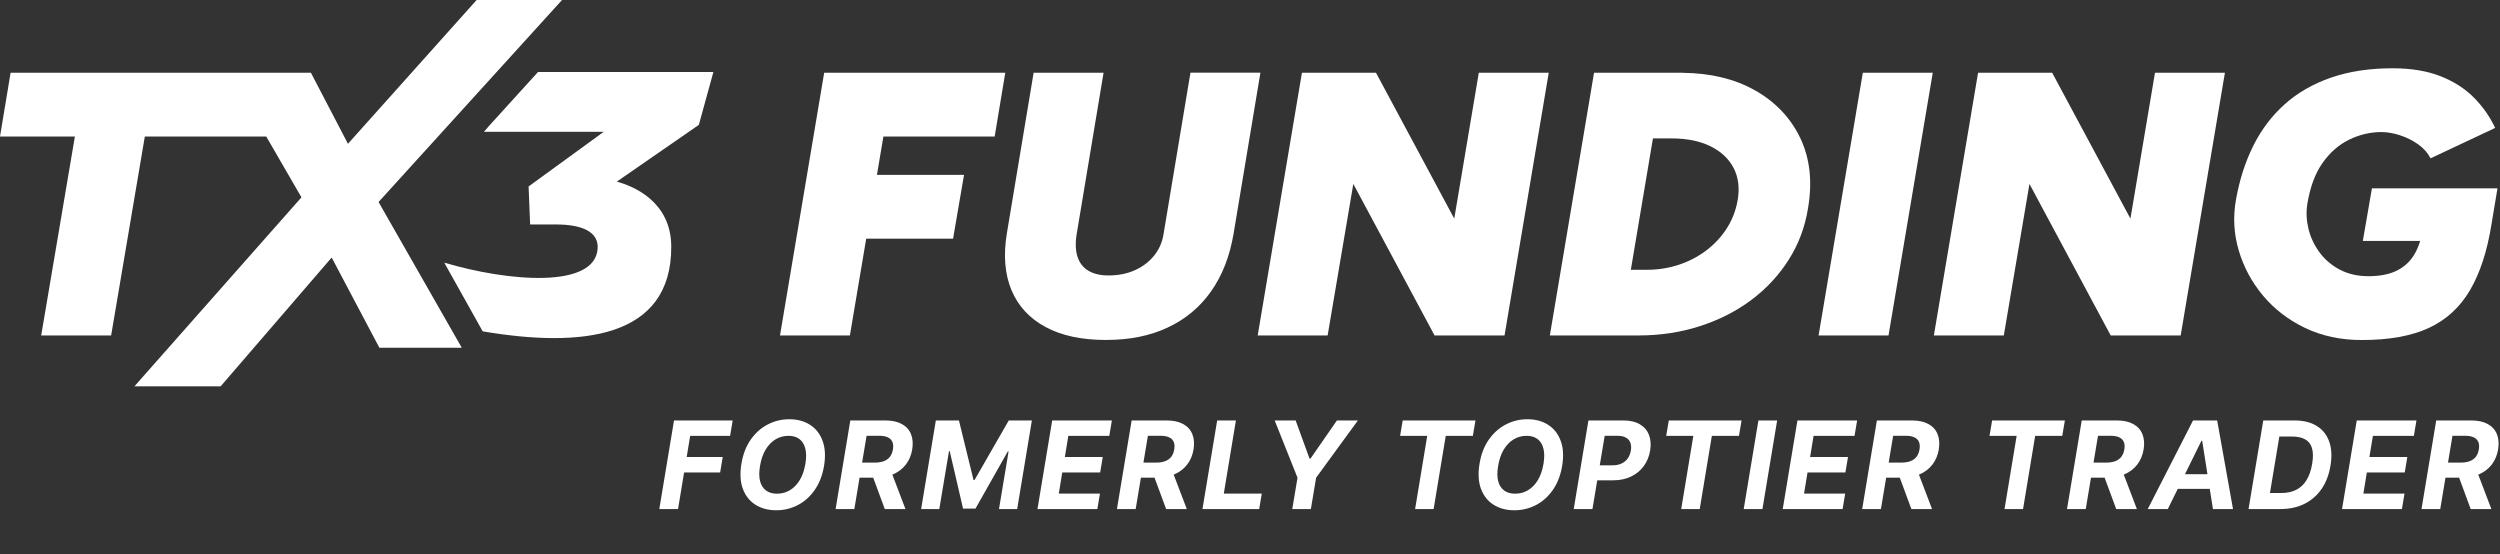 <svg width="221" height="49" viewBox="0 0 221 49" fill="none" xmlns="http://www.w3.org/2000/svg">
<rect x="0" y="0" width="221" height="49" fill="#333333" stroke="none"/>
<path d="M58.283 45L59.583 37.168H64.769L64.54 38.533H61.01L60.704 40.4H63.889L63.66 41.765H60.474L59.939 45H58.283ZM72.845 41.191C72.702 42.027 72.426 42.737 72.015 43.321C71.607 43.905 71.109 44.349 70.52 44.652C69.933 44.955 69.301 45.107 68.623 45.107C67.912 45.107 67.299 44.945 66.784 44.621C66.271 44.298 65.9 43.83 65.671 43.218C65.442 42.604 65.398 41.863 65.541 40.996C65.679 40.157 65.953 39.446 66.363 38.862C66.774 38.276 67.275 37.83 67.866 37.524C68.457 37.215 69.094 37.061 69.774 37.061C70.48 37.061 71.09 37.224 71.602 37.551C72.117 37.877 72.488 38.349 72.715 38.966C72.944 39.58 72.988 40.322 72.845 41.191ZM71.197 40.996C71.286 40.458 71.282 40.007 71.185 39.642C71.091 39.275 70.918 38.998 70.665 38.809C70.413 38.62 70.094 38.526 69.709 38.526C69.291 38.526 68.907 38.63 68.558 38.839C68.211 39.048 67.918 39.352 67.679 39.749C67.442 40.145 67.277 40.625 67.185 41.191C67.094 41.732 67.096 42.183 67.193 42.545C67.292 42.907 67.469 43.181 67.725 43.367C67.982 43.551 68.302 43.642 68.684 43.642C69.1 43.642 69.48 43.541 69.824 43.337C70.171 43.13 70.463 42.831 70.7 42.438C70.937 42.043 71.102 41.562 71.197 40.996ZM73.867 45L75.168 37.168H78.257C78.849 37.168 79.336 37.273 79.718 37.482C80.103 37.691 80.374 37.988 80.529 38.373C80.687 38.755 80.724 39.206 80.64 39.727C80.553 40.247 80.366 40.693 80.078 41.065C79.792 41.437 79.42 41.724 78.961 41.925C78.505 42.124 77.976 42.224 77.374 42.224H75.305L75.535 40.893H77.332C77.648 40.893 77.918 40.85 78.143 40.763C78.367 40.676 78.544 40.546 78.674 40.373C78.807 40.2 78.894 39.984 78.934 39.727C78.978 39.464 78.962 39.245 78.888 39.069C78.814 38.89 78.681 38.755 78.487 38.663C78.293 38.569 78.038 38.522 77.722 38.522H76.606L75.523 45H73.867ZM78.686 41.436L80.043 45H78.215L76.9 41.436H78.686ZM82.728 37.168H84.77L86.059 42.43H86.151L89.176 37.168H91.218L89.918 45H88.311L89.16 39.903H89.092L86.231 44.962H85.134L83.956 39.883H83.891L83.034 45H81.428L82.728 37.168ZM91.713 45L93.013 37.168H98.29L98.061 38.533H94.439L94.133 40.4H97.483L97.254 41.765H93.904L93.598 43.635H97.235L97.005 45H91.713ZM98.737 45L100.037 37.168H103.127C103.719 37.168 104.205 37.273 104.588 37.482C104.973 37.691 105.243 37.988 105.399 38.373C105.557 38.755 105.594 39.206 105.509 39.727C105.423 40.247 105.235 40.693 104.947 41.065C104.662 41.437 104.29 41.724 103.831 41.925C103.374 42.124 102.845 42.224 102.244 42.224H100.175L100.404 40.893H102.202C102.518 40.893 102.788 40.85 103.012 40.763C103.237 40.676 103.414 40.546 103.544 40.373C103.676 40.2 103.763 39.984 103.804 39.727C103.847 39.464 103.832 39.245 103.758 39.069C103.684 38.89 103.55 38.755 103.357 38.663C103.163 38.569 102.908 38.522 102.592 38.522H101.475L100.393 45H98.737ZM103.555 41.436L104.913 45H103.085L101.77 41.436H103.555ZM106.298 45L107.598 37.168H109.254L108.183 43.635H111.541L111.311 45H106.298ZM112.681 37.168H114.535L115.763 40.541H115.847L118.184 37.168H120.038L116.344 42.231L115.881 45H114.237L114.7 42.231L112.681 37.168ZM123.769 38.533L123.998 37.168H130.43L130.201 38.533H127.803L126.732 45H125.096L126.166 38.533H123.769ZM138.094 41.191C137.951 42.027 137.675 42.737 137.264 43.321C136.857 43.905 136.358 44.349 135.769 44.652C135.183 44.955 134.551 45.107 133.872 45.107C133.161 45.107 132.548 44.945 132.033 44.621C131.521 44.298 131.15 43.83 130.92 43.218C130.691 42.604 130.647 41.863 130.79 40.996C130.928 40.157 131.202 39.446 131.612 38.862C132.023 38.276 132.524 37.83 133.115 37.524C133.707 37.215 134.343 37.061 135.024 37.061C135.73 37.061 136.339 37.224 136.851 37.551C137.366 37.877 137.737 38.349 137.964 38.966C138.194 39.58 138.237 40.322 138.094 41.191ZM136.446 40.996C136.535 40.458 136.531 40.007 136.435 39.642C136.34 39.275 136.167 38.998 135.915 38.809C135.662 38.62 135.343 38.526 134.959 38.526C134.54 38.526 134.157 38.63 133.807 38.839C133.461 39.048 133.168 39.352 132.928 39.749C132.691 40.145 132.526 40.625 132.435 41.191C132.343 41.732 132.345 42.183 132.442 42.545C132.542 42.907 132.719 43.181 132.974 43.367C133.231 43.551 133.551 43.642 133.934 43.642C134.349 43.642 134.729 43.541 135.073 43.337C135.42 43.13 135.712 42.831 135.949 42.438C136.186 42.043 136.352 41.562 136.446 40.996ZM139.117 45L140.417 37.168H143.507C144.098 37.168 144.584 37.282 144.964 37.509C145.346 37.733 145.614 38.045 145.767 38.446C145.922 38.843 145.958 39.302 145.874 39.822C145.787 40.345 145.599 40.805 145.308 41.203C145.02 41.598 144.645 41.906 144.184 42.128C143.722 42.35 143.189 42.461 142.585 42.461H140.616L140.834 41.134H142.535C142.857 41.134 143.131 41.079 143.358 40.969C143.587 40.857 143.769 40.703 143.905 40.507C144.04 40.308 144.128 40.08 144.168 39.822C144.212 39.56 144.198 39.331 144.126 39.138C144.055 38.944 143.924 38.794 143.732 38.686C143.544 38.577 143.29 38.522 142.971 38.522H141.855L140.773 45H139.117ZM147.292 38.533L147.522 37.168H153.954L153.724 38.533H151.327L150.256 45H148.619L149.69 38.533H147.292ZM157.1 37.168L155.799 45H154.144L155.444 37.168H157.1ZM157.593 45L158.893 37.168H164.17L163.94 38.533H160.319L160.013 40.4H163.363L163.134 41.765H159.784L159.478 43.635H163.114L162.885 45H157.593ZM164.617 45L165.917 37.168H169.007C169.598 37.168 170.085 37.273 170.468 37.482C170.853 37.691 171.123 37.988 171.278 38.373C171.437 38.755 171.473 39.206 171.389 39.727C171.303 40.247 171.115 40.693 170.827 41.065C170.542 41.437 170.169 41.724 169.711 41.925C169.254 42.124 168.725 42.224 168.124 42.224H166.055L166.284 40.893H168.082C168.398 40.893 168.668 40.85 168.892 40.763C169.117 40.676 169.294 40.546 169.424 40.373C169.556 40.2 169.643 39.984 169.684 39.727C169.727 39.464 169.712 39.245 169.638 39.069C169.564 38.89 169.43 38.755 169.236 38.663C169.043 38.569 168.788 38.522 168.472 38.522H167.355L166.273 45H164.617ZM169.435 41.436L170.793 45H168.965L167.649 41.436H169.435ZM175.873 38.533L176.103 37.168H182.535L182.305 38.533H179.908L178.837 45H177.2L178.271 38.533H175.873ZM182.725 45L184.025 37.168H187.115C187.706 37.168 188.193 37.273 188.575 37.482C188.96 37.691 189.231 37.988 189.386 38.373C189.544 38.755 189.581 39.206 189.497 39.727C189.41 40.247 189.223 40.693 188.935 41.065C188.649 41.437 188.277 41.724 187.818 41.925C187.362 42.124 186.833 42.224 186.231 42.224H184.162L184.392 40.893H186.189C186.505 40.893 186.776 40.85 187 40.763C187.224 40.676 187.401 40.546 187.531 40.373C187.664 40.2 187.751 39.984 187.791 39.727C187.835 39.464 187.82 39.245 187.746 39.069C187.672 38.89 187.538 38.755 187.344 38.663C187.15 38.569 186.895 38.522 186.579 38.522H185.463L184.38 45H182.725ZM187.543 41.436L188.9 45H187.073L185.757 41.436H187.543ZM191.635 45H189.861L193.865 37.168H195.998L197.398 45H195.624L194.672 38.958H194.61L191.635 45ZM192.041 41.922H196.232L196.01 43.214H191.819L192.041 41.922ZM201.586 45H198.771L200.072 37.168H202.833C203.62 37.168 204.274 37.329 204.794 37.65C205.317 37.971 205.685 38.431 205.9 39.031C206.114 39.627 206.152 40.34 206.014 41.168C205.882 41.969 205.618 42.656 205.223 43.23C204.828 43.8 204.321 44.239 203.705 44.545C203.088 44.848 202.381 45 201.586 45ZM200.664 43.581H201.682C202.174 43.581 202.604 43.489 202.974 43.306C203.346 43.122 203.651 42.839 203.888 42.457C204.128 42.075 204.297 41.585 204.397 40.989C204.491 40.423 204.485 39.964 204.378 39.612C204.273 39.258 204.07 38.999 203.77 38.836C203.469 38.67 203.074 38.587 202.584 38.587H201.494L200.664 43.581ZM207.037 45L208.337 37.168H213.614L213.385 38.533H209.763L209.457 40.4H212.807L212.578 41.765H209.228L208.922 43.635H212.559L212.329 45H207.037ZM214.061 45L215.361 37.168H218.451C219.043 37.168 219.53 37.273 219.912 37.482C220.297 37.691 220.567 37.988 220.723 38.373C220.881 38.755 220.918 39.206 220.834 39.727C220.747 40.247 220.56 40.693 220.272 41.065C219.986 41.437 219.614 41.724 219.155 41.925C218.699 42.124 218.17 42.224 217.568 42.224H215.499L215.728 40.893H217.526C217.842 40.893 218.112 40.85 218.337 40.763C218.561 40.676 218.738 40.546 218.868 40.373C219.001 40.2 219.087 39.984 219.128 39.727C219.171 39.464 219.156 39.245 219.082 39.069C219.008 38.89 218.874 38.755 218.681 38.663C218.487 38.569 218.232 38.522 217.916 38.522H216.799L215.717 45H214.061ZM218.88 41.436L220.237 45H218.409L217.094 41.436H218.88Z" fill="white"/>
<path d="M49.684 0H42.134L30.759 12.711L27.486 6.432H0.936L0 12.071H6.62L3.641 29.658H9.824L12.802 12.071H23.537L26.648 17.445L11.882 34.153H19.502L29.319 22.766L33.538 30.742H40.821L33.465 17.858L49.684 0Z" fill="white"/>
<path d="M87.929 12.071L88.865 6.432H72.858L68.951 29.658H75.13L76.573 21.096H84.252L85.22 15.457H77.521L78.092 12.071H87.929Z" fill="white"/>
<path d="M105.235 6.432L102.862 20.668C102.751 21.398 102.472 22.041 102.028 22.592C101.581 23.147 101.013 23.575 100.325 23.887C99.633 24.196 98.856 24.35 97.987 24.35C97.273 24.35 96.683 24.212 96.217 23.934C95.751 23.657 95.427 23.244 95.25 22.69C95.072 22.139 95.05 21.462 95.183 20.665L97.556 6.429H91.373L89.001 20.665C88.69 22.589 88.829 24.253 89.419 25.657C90.009 27.062 91.012 28.146 92.427 28.908C93.841 29.671 95.618 30.052 97.755 30.052C99.893 30.052 101.648 29.686 103.218 28.956C104.788 28.225 106.069 27.16 107.059 25.755C108.049 24.35 108.712 22.652 109.048 20.661L111.421 6.426H105.238L105.235 6.432Z" fill="white"/>
<path d="M128.556 19.326L121.638 6.432H115.091L111.18 29.658H117.362L119.633 16.258L126.818 29.658H133L136.908 6.432H130.726L128.556 19.326Z" fill="white"/>
<path d="M155.115 7.973C153.336 6.971 151.207 6.461 148.733 6.436V6.429H140.914L137.006 29.655H144.825C146.763 29.655 148.584 29.378 150.288 28.826C151.991 28.275 153.507 27.5 154.833 26.505C156.159 25.509 157.257 24.325 158.126 22.955C158.995 21.584 159.563 20.069 159.829 18.409C160.229 16.065 160 13.996 159.144 12.203C158.287 10.411 156.943 9.003 155.119 7.973H155.115ZM153.612 17.678C153.456 18.585 153.139 19.414 152.66 20.167C152.181 20.92 151.579 21.572 150.855 22.123C150.132 22.677 149.317 23.103 148.416 23.402C147.515 23.701 146.573 23.849 145.593 23.849H144.166L146.12 12.235H147.766C149.123 12.235 150.272 12.468 151.207 12.931C152.143 13.394 152.822 14.03 153.247 14.84C153.669 15.646 153.793 16.595 153.615 17.678H153.612Z" fill="white"/>
<path d="M160.762 29.658H166.944L170.855 6.432H164.673L160.762 29.658Z" fill="white"/>
<path d="M188.33 19.326L181.412 6.432H174.861L170.954 29.658H177.136L179.404 16.258L186.588 29.658H192.771L196.682 6.432H190.5L188.33 19.326Z" fill="white"/>
<path d="M209.678 16.651L208.875 21.298H213.944C213.789 21.808 213.589 22.259 213.335 22.643C212.945 23.229 212.428 23.673 211.781 23.969C211.134 24.268 210.331 24.416 209.376 24.416C208.421 24.416 207.571 24.224 206.839 23.837C206.103 23.449 205.503 22.936 205.034 22.293C204.567 21.651 204.244 20.961 204.066 20.22C203.889 19.48 203.854 18.756 203.965 18.047C204.209 16.544 204.659 15.325 205.319 14.396C205.976 13.467 206.763 12.783 207.676 12.339C208.59 11.898 209.535 11.674 210.515 11.674C211.029 11.674 211.571 11.769 212.152 11.955C212.732 12.144 213.265 12.408 213.757 12.752C214.245 13.095 214.613 13.511 214.861 13.996L220.574 11.309C220.107 10.313 219.476 9.419 218.686 8.622C217.896 7.825 216.91 7.195 215.73 6.732C214.55 6.269 213.135 6.036 211.486 6.036C209.459 6.036 207.648 6.313 206.055 6.864C204.463 7.418 203.099 8.203 201.963 9.22C200.828 10.238 199.901 11.46 199.191 12.887C198.477 14.314 197.966 15.911 197.656 17.681C197.389 19.187 197.472 20.674 197.906 22.145C198.341 23.616 199.058 24.949 200.06 26.143C201.062 27.337 202.303 28.288 203.784 28.997C205.265 29.705 206.931 30.058 208.78 30.058C211.207 30.058 213.189 29.699 214.727 28.981C216.263 28.263 217.471 27.151 218.353 25.645C219.232 24.142 219.863 22.218 220.24 19.871L220.777 16.651H209.678Z" fill="white"/>
<path d="M63.069 6.363H47.561L43.241 11.12L42.781 11.649H53.372L46.727 16.484L46.863 19.842H49.135C51.599 19.842 52.935 20.564 52.83 21.991C52.573 25.528 44.957 24.905 39.273 23.219L42.67 29.29C51.374 30.77 59.383 29.935 59.339 21.78C59.317 17.826 56.018 16.459 54.524 16.056L61.778 11.038L63.066 6.357L63.069 6.363Z" fill="white"/>
</svg>
